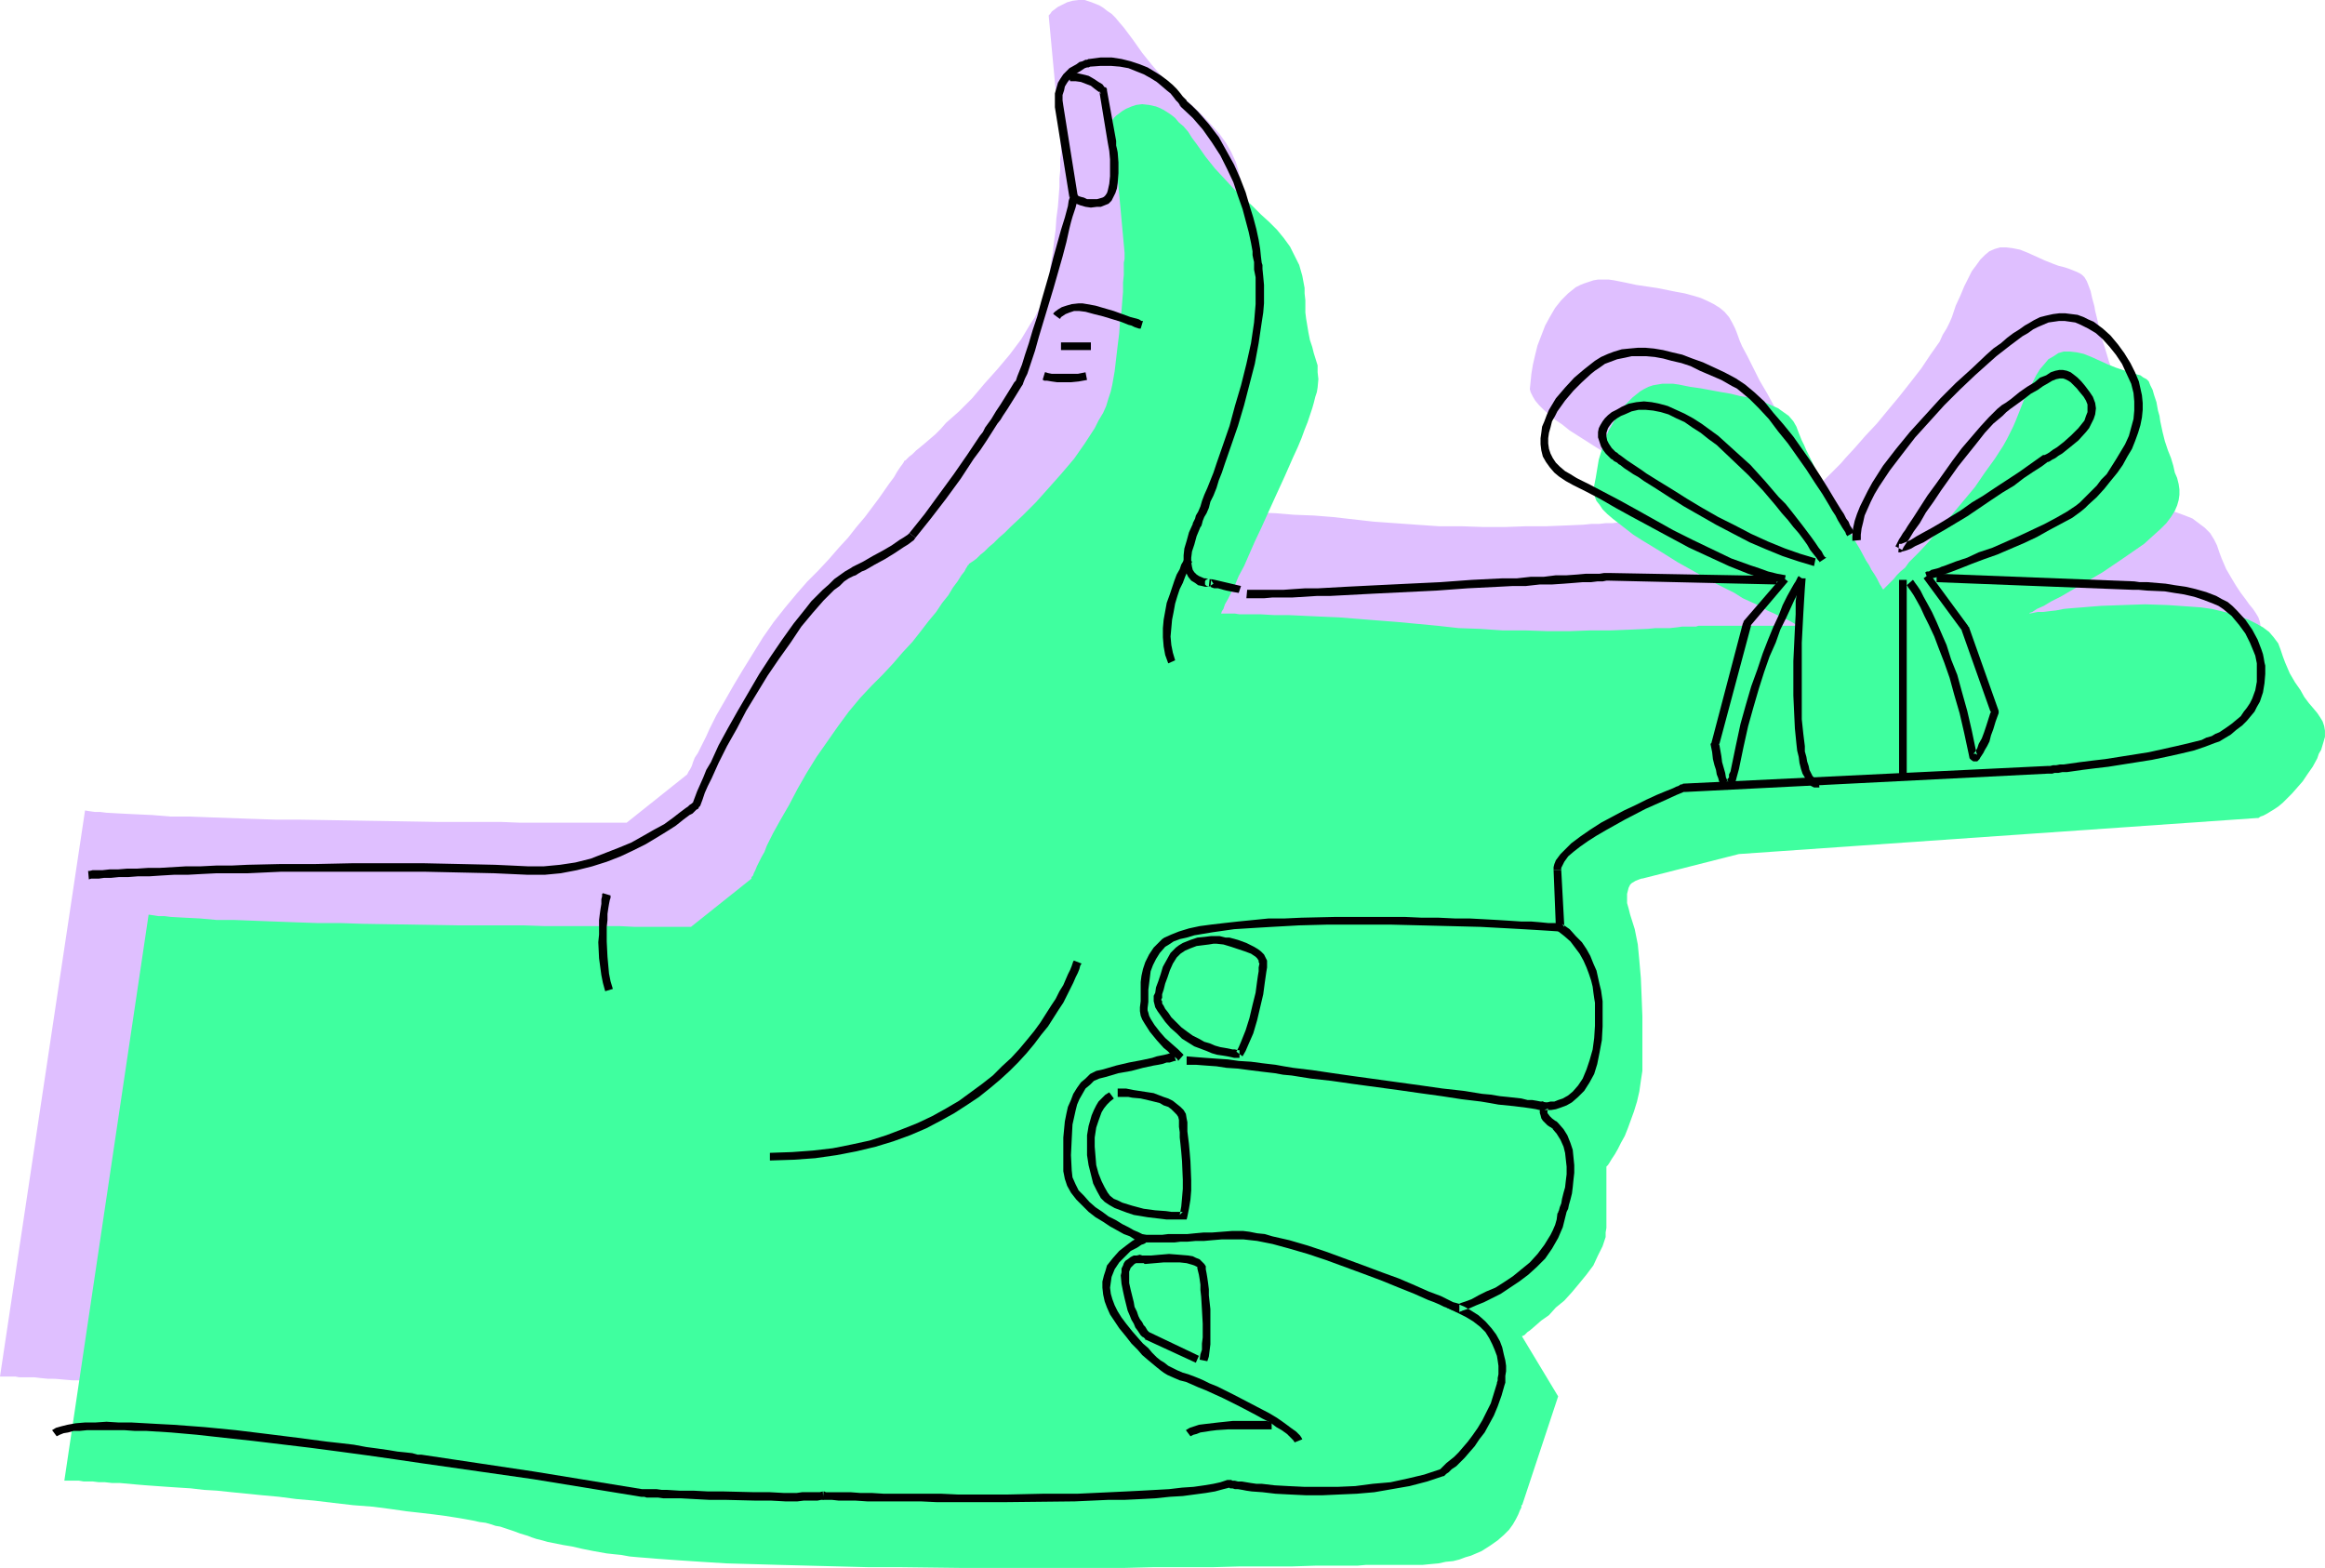 <?xml version="1.0" encoding="UTF-8" standalone="no"?>
<svg
   version="1.0"
   width="129.766mm"
   height="87.516mm"
   id="svg31"
   sodipodi:docname="Reminder 19.wmf"
   xmlns:inkscape="http://www.inkscape.org/namespaces/inkscape"
   xmlns:sodipodi="http://sodipodi.sourceforge.net/DTD/sodipodi-0.dtd"
   xmlns="http://www.w3.org/2000/svg"
   xmlns:svg="http://www.w3.org/2000/svg">
  <sodipodi:namedview
     id="namedview31"
     pagecolor="#ffffff"
     bordercolor="#000000"
     borderopacity="0.25"
     inkscape:showpageshadow="2"
     inkscape:pageopacity="0.0"
     inkscape:pagecheckerboard="0"
     inkscape:deskcolor="#d1d1d1"
     inkscape:document-units="mm" />
  <defs
     id="defs1">
    <pattern
       id="WMFhbasepattern"
       patternUnits="userSpaceOnUse"
       width="6"
       height="6"
       x="0"
       y="0" />
  </defs>
  <path
     style="fill:#dfbfff;fill-opacity:1;fill-rule:evenodd;stroke:none"
     d="m 17.938,170.959 0.97,0.162 1.131,0.162 h 1.131 l 1.293,0.162 2.909,0.162 3.232,0.162 3.555,0.162 3.878,0.323 h 4.04 l 4.202,0.162 4.525,0.162 4.525,0.162 4.848,0.162 h 4.848 l 19.715,0.323 9.534,0.162 h 4.686 4.525 4.202 l 4.04,0.162 h 7.434 3.394 11.635 l 12.766,-10.18 v 0 l 0.162,-0.323 0.162,-0.323 0.323,-0.485 0.323,-0.646 0.323,-0.97 0.323,-0.808 0.646,-0.97 1.131,-2.262 0.646,-1.293 0.646,-1.454 1.454,-2.909 1.778,-3.07 1.939,-3.393 1.939,-3.232 2.101,-3.393 2.101,-3.393 2.262,-3.232 2.424,-3.07 2.424,-2.909 2.262,-2.585 2.262,-2.262 2.262,-2.424 2.101,-2.424 1.939,-2.101 1.778,-2.262 1.778,-2.101 1.454,-1.939 1.454,-1.939 1.131,-1.616 1.131,-1.616 0.97,-1.293 0.646,-1.131 0.646,-0.97 0.485,-0.646 0.323,-0.485 v -0.162 0 l 0.323,-0.162 0.323,-0.323 0.485,-0.485 0.646,-0.485 0.808,-0.808 0.808,-0.646 0.97,-0.808 1.131,-0.97 1.131,-0.97 1.131,-1.131 1.131,-1.293 2.747,-2.424 2.747,-2.747 2.586,-3.07 2.747,-3.07 2.586,-3.07 2.424,-3.232 1.939,-3.232 0.97,-1.454 0.808,-1.616 0.646,-1.616 0.646,-1.454 0.485,-1.454 0.323,-1.616 0.323,-2.747 0.485,-2.747 0.323,-2.747 0.323,-2.424 0.162,-2.424 0.323,-2.424 0.162,-2.101 0.162,-2.101 v -1.777 l 0.162,-1.616 v -1.454 -1.131 l 0.162,-0.97 V 31.186 L 221.23,3.393 V 3.232 l 0.323,-0.323 0.323,-0.485 0.646,-0.485 0.646,-0.485 0.97,-0.485 0.97,-0.485 1.131,-0.323 L 227.533,0 h 1.293 l 1.454,0.485 0.808,0.323 0.808,0.323 0.808,0.485 0.808,0.646 0.97,0.646 0.808,0.808 0.808,0.97 0.97,1.131 0.97,1.293 0.97,1.293 1.939,2.747 1.939,2.424 1.939,2.262 1.939,1.939 1.939,1.939 1.939,1.777 1.939,1.777 1.616,1.616 1.616,1.777 1.454,1.616 1.293,1.777 1.131,1.939 0.97,2.101 0.646,2.101 0.485,2.424 v 1.454 1.293 1.454 l 0.162,1.293 0.162,1.131 v 1.131 l 0.323,1.777 0.485,1.616 0.323,1.454 0.485,1.293 0.646,2.585 0.162,1.293 v 1.616 l -0.162,1.777 -0.162,0.97 -0.323,0.97 -0.162,1.131 -0.485,1.293 -0.323,1.454 -0.646,1.454 -0.485,1.616 -0.808,1.777 -0.808,1.939 -0.808,2.101 -1.939,4.04 -1.778,3.878 -1.616,3.555 -1.454,3.232 -1.293,3.07 -1.293,2.747 -1.131,2.424 -0.97,2.101 -0.97,1.939 -0.808,1.454 -0.646,1.454 -0.485,1.131 -0.323,0.808 -0.323,0.646 -0.162,0.323 -0.162,0.162 h 3.07 0.97 2.101 l 2.424,0.162 h 2.747 l 3.07,0.162 3.394,0.162 3.394,0.162 3.878,0.162 3.878,0.323 4.202,0.162 4.04,0.323 8.565,0.97 4.525,0.323 4.525,0.323 4.686,0.323 h 4.686 l 4.686,0.162 h 4.686 l 4.525,-0.162 h 4.202 l 4.04,-0.162 3.717,-0.162 1.616,-0.162 h 1.616 l 1.454,-0.162 h 1.454 l 1.293,-0.162 h 0.97 l 0.97,-0.162 h 0.808 0.646 0.485 0.323 20.362 l -0.162,-0.162 -0.323,-0.162 -0.646,-0.323 -0.808,-0.323 -0.808,-0.485 -1.293,-0.485 -1.293,-0.646 -1.454,-0.808 -1.454,-0.808 -1.778,-0.808 -1.778,-0.97 -1.939,-0.97 -3.878,-1.939 -4.04,-2.262 -4.04,-2.262 -3.878,-2.424 -3.555,-2.262 -1.778,-1.131 -1.616,-1.293 -1.454,-0.97 -1.293,-1.131 -1.131,-0.97 -0.97,-0.97 -0.808,-0.97 -0.485,-0.808 -0.485,-0.97 -0.162,-0.646 0.162,-1.616 0.162,-1.616 0.323,-1.939 0.485,-2.101 0.485,-1.939 0.808,-2.101 0.808,-2.101 0.97,-1.777 1.131,-1.939 1.293,-1.616 1.454,-1.454 1.616,-1.293 0.97,-0.485 0.808,-0.323 0.97,-0.323 0.97,-0.323 0.97,-0.162 h 1.131 1.131 l 1.131,0.162 2.424,0.485 2.262,0.485 4.363,0.646 4.04,0.808 1.778,0.323 1.778,0.485 1.616,0.485 1.454,0.646 1.293,0.646 1.293,0.808 0.97,0.808 0.97,1.131 0.646,1.131 0.646,1.293 0.323,0.808 0.646,1.777 0.485,1.131 1.131,2.101 1.293,2.585 1.293,2.585 1.616,2.747 3.07,5.656 1.454,2.585 1.454,2.585 1.293,2.424 0.646,0.97 0.646,0.97 0.485,0.97 0.485,0.808 0.808,1.293 0.323,0.485 0.162,0.323 0.162,0.162 v 0.162 -0.162 l 0.323,-0.162 0.323,-0.323 0.323,-0.485 0.485,-0.485 0.646,-0.646 0.808,-0.808 0.808,-0.808 0.808,-0.808 0.97,-1.131 1.939,-2.101 2.262,-2.585 2.424,-2.585 2.262,-2.747 2.424,-2.909 2.424,-3.07 2.262,-2.909 1.939,-2.909 1.939,-2.747 0.646,-1.454 0.808,-1.293 0.646,-1.293 0.485,-1.131 0.808,-2.424 0.97,-2.101 0.808,-1.939 0.808,-1.616 0.808,-1.616 0.97,-1.293 0.808,-1.131 0.97,-0.97 0.97,-0.808 1.131,-0.485 1.131,-0.323 h 1.293 l 1.293,0.162 1.616,0.323 1.616,0.646 1.778,0.808 1.778,0.808 1.616,0.646 1.293,0.485 1.293,0.323 0.97,0.323 0.808,0.323 0.808,0.323 0.646,0.323 0.485,0.323 0.485,0.485 0.485,0.808 0.323,0.808 0.485,1.293 0.323,1.454 0.485,1.777 0.162,0.97 0.323,1.293 0.485,2.101 0.485,2.101 0.646,1.939 0.485,1.616 0.485,1.616 0.485,1.293 0.323,1.293 0.323,0.646 v 0.646 l 0.162,1.131 0.162,1.131 -0.162,1.131 -0.323,1.131 -0.485,1.131 -0.808,1.293 -0.97,1.131 -1.293,1.454 -1.616,1.454 -1.778,1.454 -2.101,1.454 -2.101,1.616 -4.686,3.07 -4.525,2.747 -2.262,1.293 -2.101,1.131 -1.939,0.97 -1.616,0.808 -1.293,0.808 -0.646,0.162 -0.485,0.323 -0.323,0.162 -0.323,0.162 -0.162,0.162 v 0 0 l 0.485,-0.162 h 0.646 l 0.97,-0.162 0.97,-0.162 1.293,-0.162 1.616,-0.162 1.616,-0.162 1.778,-0.162 1.939,-0.162 2.101,-0.162 2.101,-0.162 4.525,-0.162 4.686,-0.162 4.848,0.162 4.525,0.323 2.424,0.162 2.101,0.323 2.262,0.485 1.939,0.485 1.939,0.646 1.778,0.646 1.616,0.646 1.293,0.97 1.293,0.97 1.131,1.131 0.808,1.293 0.646,1.293 0.485,1.454 0.485,1.293 0.97,2.262 1.131,1.939 0.97,1.616 0.97,1.454 0.97,1.293 0.808,1.131 0.808,0.97 0.646,0.97 0.485,0.808 0.323,0.97 0.162,0.97 v 1.131 l -0.323,1.293 -0.485,1.454 -0.323,0.97 -0.485,0.97 -0.97,1.777 -0.97,1.616 -1.131,1.454 -1.131,1.293 -0.97,1.293 -1.131,0.97 -0.97,0.97 -0.97,0.646 -0.97,0.646 -0.808,0.646 -0.808,0.485 -0.646,0.323 -0.485,0.162 -0.485,0.162 -0.162,0.162 h -0.162 l -109.241,7.595 -20.362,5.171 h -0.162 l -0.485,0.162 -0.808,0.162 -0.646,0.646 -0.323,0.323 -0.323,0.646 -0.323,0.485 v 0.808 l -0.162,0.808 0.162,1.131 0.162,1.131 0.485,1.293 0.808,3.07 0.646,3.07 0.323,3.555 0.323,3.716 0.323,3.878 v 4.201 4.363 4.686 2.424 l -0.323,2.101 -0.323,2.262 -0.485,2.101 -0.646,2.101 -0.646,1.777 -0.646,1.777 -0.646,1.616 -0.808,1.454 -0.646,1.293 -0.646,1.131 -0.485,0.97 -0.485,0.808 -0.485,0.485 -0.162,0.323 -0.162,0.162 v 12.765 0.97 l -0.162,0.97 -0.485,1.939 -0.97,1.939 -1.131,2.101 -1.293,1.777 -1.616,1.939 -1.454,1.939 -1.778,1.616 -1.616,1.616 -1.616,1.454 -1.454,1.293 -1.454,1.131 -0.97,0.97 -0.646,0.323 -0.323,0.323 -0.323,0.323 -0.323,0.162 v 0 l -0.162,0.162 7.595,12.604 -7.595,22.945 v 0 0.485 l -0.323,0.646 -0.323,0.808 -0.485,0.97 -0.646,0.97 -0.97,1.293 -0.97,1.131 -1.293,1.131 -1.616,1.131 -1.939,1.131 -2.101,0.97 -1.293,0.323 -1.293,0.485 -1.293,0.323 -1.454,0.162 -1.616,0.323 -1.616,0.162 h -1.778 l -1.778,0.162 h -5.01 -1.454 -3.555 l -1.939,0.162 h -4.202 -2.262 -2.262 -5.01 l -5.171,0.162 h -5.656 l -5.818,0.162 h -6.141 -6.302 -6.464 l -6.626,0.162 h -27.149 l -13.413,-0.162 h -6.464 l -6.464,-0.162 -6.302,-0.162 -5.979,-0.162 -5.818,-0.162 -5.494,-0.162 -5.171,-0.323 -5.01,-0.323 -2.262,-0.162 -2.101,-0.162 -2.101,-0.162 -2.101,-0.162 -1.778,-0.323 -1.778,-0.162 -1.616,-0.162 -1.454,-0.323 -2.747,-0.323 -2.424,-0.485 -2.101,-0.485 -1.939,-0.323 -1.616,-0.323 -1.454,-0.485 -1.293,-0.323 -1.131,-0.162 -0.97,-0.323 -0.97,-0.323 -1.454,-0.485 -1.454,-0.485 -1.293,-0.485 -1.616,-0.485 -0.97,-0.323 -0.97,-0.162 -1.131,-0.323 -1.293,-0.162 -1.454,-0.323 -1.778,-0.323 -1.778,-0.323 -2.262,-0.323 -2.424,-0.323 -2.586,-0.323 -3.07,-0.485 -3.394,-0.323 -3.717,-0.485 -1.939,-0.162 -2.101,-0.162 -4.202,-0.485 -4.04,-0.485 -3.878,-0.323 -3.555,-0.485 -3.555,-0.323 -3.394,-0.323 -3.232,-0.323 -3.07,-0.323 -2.747,-0.162 -2.747,-0.323 -2.586,-0.162 -2.424,-0.162 -2.262,-0.162 -2.101,-0.323 h -1.939 l -1.939,-0.162 -1.778,-0.162 H 10.181 L 8.565,290.695 7.272,290.534 H 6.141 5.01 4.04 L 3.232,290.372 H 1.778 1.293 0 Z"
     id="path1" />
  <path
     style="fill:#3fff9f;fill-opacity:1;fill-rule:evenodd;stroke:none"
     d="m 31.35,192.935 1.131,0.162 0.97,0.162 h 1.293 l 1.293,0.162 2.909,0.162 3.232,0.162 3.555,0.323 h 3.717 l 4.202,0.162 4.202,0.162 4.363,0.162 4.686,0.162 h 4.848 l 4.686,0.162 19.715,0.323 h 9.534 4.686 l 4.525,0.162 h 4.363 4.04 7.434 l 3.232,0.162 h 11.797 l 12.766,-10.18 v 0 -0.323 l 0.323,-0.323 0.162,-0.485 0.323,-0.646 0.323,-0.808 0.485,-0.97 0.485,-0.97 0.646,-1.131 0.485,-1.293 0.646,-1.293 0.646,-1.293 1.616,-2.909 1.778,-3.07 1.778,-3.393 1.939,-3.393 2.101,-3.393 2.262,-3.232 2.262,-3.232 2.262,-3.07 2.424,-2.909 2.424,-2.585 2.262,-2.262 2.262,-2.424 1.939,-2.262 2.101,-2.262 1.778,-2.262 1.616,-2.101 1.616,-1.939 1.293,-1.939 1.293,-1.616 0.97,-1.616 0.97,-1.293 0.808,-1.293 0.646,-0.808 0.323,-0.646 0.323,-0.485 v -0.162 h 0.162 l 0.162,-0.323 0.485,-0.323 0.485,-0.323 0.646,-0.485 0.808,-0.808 0.808,-0.646 0.97,-0.97 0.97,-0.808 1.131,-1.131 1.131,-0.97 1.293,-1.293 2.586,-2.424 2.747,-2.747 2.747,-3.07 2.586,-2.909 2.747,-3.232 2.262,-3.232 2.101,-3.232 0.808,-1.616 0.97,-1.616 0.646,-1.454 0.485,-1.616 0.485,-1.454 0.323,-1.454 0.485,-2.747 0.323,-2.747 0.323,-2.747 0.323,-2.585 0.162,-2.424 0.323,-2.262 0.162,-2.101 0.162,-1.939 v -1.939 l 0.162,-1.616 v -1.293 -1.293 l 0.162,-0.808 v -1.293 l -2.586,-28.116 h 0.162 l 0.162,-0.323 0.485,-0.485 0.646,-0.485 0.646,-0.485 0.808,-0.485 1.131,-0.485 0.97,-0.323 1.293,-0.162 1.454,0.162 1.454,0.323 0.808,0.323 0.646,0.323 0.808,0.485 0.97,0.646 0.808,0.646 0.808,0.97 0.97,0.808 0.97,1.131 0.808,1.293 0.97,1.293 1.939,2.747 1.939,2.424 2.101,2.262 1.939,2.101 1.939,1.777 1.939,1.777 1.778,1.777 1.778,1.616 1.616,1.616 1.454,1.777 1.293,1.777 0.97,1.939 0.97,1.939 0.646,2.262 0.485,2.585 v 1.131 l 0.162,1.454 v 1.293 1.293 l 0.162,1.293 0.162,0.97 0.323,1.939 0.323,1.616 0.485,1.454 0.323,1.293 0.808,2.585 v 1.454 l 0.162,1.454 -0.162,1.777 -0.162,0.97 -0.323,0.97 -0.323,1.293 -0.323,1.131 -0.485,1.454 -0.485,1.454 -0.646,1.616 -0.646,1.777 -0.808,1.939 -0.97,2.101 -1.778,4.04 -1.778,3.878 -1.616,3.555 -1.454,3.232 -1.454,3.07 -1.131,2.585 -1.131,2.585 -1.131,2.101 -0.808,1.939 -0.808,1.616 -0.646,1.293 -0.646,1.131 -0.323,0.97 -0.323,0.485 -0.162,0.485 h -0.162 3.07 l 0.97,0.162 h 2.101 2.424 l 2.747,0.162 h 3.07 l 3.394,0.162 3.555,0.162 3.717,0.162 4.04,0.323 4.04,0.323 4.202,0.323 8.565,0.808 4.363,0.485 4.525,0.162 4.686,0.323 h 4.848 l 4.686,0.162 h 4.686 l 4.363,-0.162 h 4.363 l 4.04,-0.162 3.717,-0.162 1.616,-0.162 h 1.616 1.454 l 1.454,-0.162 1.131,-0.162 h 1.131 0.97 0.808 l 0.485,-0.162 h 0.485 0.485 20.2 v -0.162 l -0.485,-0.162 -0.485,-0.162 -0.808,-0.485 -0.97,-0.485 -1.131,-0.485 -1.293,-0.646 -1.454,-0.646 -1.616,-0.97 -1.778,-0.808 -1.778,-0.808 -1.778,-1.131 -3.878,-1.939 -4.04,-2.262 -4.04,-2.262 -3.878,-2.424 -3.717,-2.262 -1.778,-1.131 -1.454,-1.131 -1.454,-1.131 -1.454,-1.131 -1.131,-0.97 -0.97,-0.97 -0.646,-0.97 -0.646,-0.808 -0.323,-0.808 -0.162,-0.808 v -1.616 l 0.323,-1.616 0.323,-1.939 0.323,-1.939 0.646,-2.101 0.646,-2.101 0.808,-1.939 1.131,-1.939 1.131,-1.939 1.293,-1.616 1.454,-1.454 1.616,-1.293 0.808,-0.485 0.97,-0.485 0.97,-0.323 0.97,-0.162 0.97,-0.162 h 1.131 1.131 l 1.131,0.162 2.424,0.485 2.262,0.323 4.363,0.808 1.939,0.323 1.939,0.485 1.939,0.323 1.616,0.485 1.616,0.485 1.454,0.646 1.454,0.646 1.131,0.808 1.131,0.808 0.97,1.131 0.646,1.131 0.485,1.293 0.323,0.808 0.323,0.808 0.485,0.97 0.485,1.131 1.131,2.262 1.131,2.424 1.454,2.747 1.454,2.747 3.07,5.494 1.616,2.747 1.454,2.424 1.293,2.424 0.646,0.97 0.485,0.97 0.646,0.97 0.485,0.808 0.646,1.293 0.323,0.485 0.162,0.323 0.162,0.162 v 0.162 l 0.162,-0.162 0.162,-0.162 0.323,-0.323 0.485,-0.485 0.485,-0.485 0.646,-0.646 0.646,-0.808 0.808,-0.808 0.97,-0.808 0.808,-1.131 2.101,-2.101 2.262,-2.424 2.262,-2.747 2.424,-2.747 2.424,-2.909 2.424,-2.909 2.101,-3.07 2.101,-2.909 1.778,-2.747 0.808,-1.454 0.646,-1.293 0.646,-1.293 0.485,-1.131 0.97,-2.424 0.808,-2.101 0.97,-1.939 0.808,-1.616 0.808,-1.616 0.808,-1.293 0.97,-1.131 0.808,-0.97 1.131,-0.646 0.97,-0.646 1.131,-0.323 h 1.293 l 1.454,0.162 1.454,0.323 1.616,0.646 1.778,0.808 1.778,0.808 1.616,0.646 1.454,0.485 1.131,0.323 0.97,0.323 0.97,0.323 0.646,0.162 0.646,0.485 0.646,0.323 0.485,0.485 0.323,0.808 0.485,0.97 0.323,1.131 0.485,1.454 0.323,1.777 0.323,1.131 0.162,1.131 0.485,2.262 0.485,1.939 0.646,1.939 0.646,1.616 0.485,1.616 0.323,1.454 0.485,1.131 0.162,0.646 0.162,0.646 0.162,1.131 v 1.131 l -0.162,1.131 -0.323,1.131 -0.485,1.131 -0.808,1.293 -0.97,1.293 -1.293,1.293 -1.616,1.454 -1.778,1.616 -2.101,1.454 -2.101,1.454 -4.525,3.07 -4.686,2.747 -2.262,1.293 -1.939,1.131 -1.939,0.97 -1.616,0.97 -1.454,0.646 -0.485,0.323 -0.485,0.323 -0.485,0.162 -0.162,0.162 h -0.162 -0.162 0.162 0.323 l 0.808,-0.162 0.808,-0.162 h 1.131 l 1.293,-0.162 1.454,-0.162 1.616,-0.323 1.778,-0.162 2.101,-0.162 1.939,-0.162 2.101,-0.162 4.525,-0.162 4.686,-0.162 4.848,0.162 4.686,0.323 2.262,0.162 2.262,0.323 2.101,0.485 1.939,0.485 1.939,0.646 1.778,0.646 1.616,0.808 1.454,0.808 1.293,0.97 0.97,1.131 0.97,1.293 0.485,1.293 0.485,1.454 0.485,1.293 0.97,2.262 1.131,1.939 1.131,1.616 0.808,1.454 0.97,1.293 0.97,1.131 0.808,0.97 0.646,0.97 0.485,0.808 0.323,0.97 0.162,0.97 v 1.293 l -0.323,1.131 -0.485,1.616 -0.485,0.808 -0.323,0.97 -0.97,1.777 -1.131,1.616 -0.97,1.454 -1.131,1.293 -1.131,1.293 -0.97,0.97 -0.97,0.97 -0.97,0.808 -0.97,0.646 -0.808,0.485 -0.808,0.485 -0.646,0.323 -0.485,0.162 -0.485,0.323 h -0.323 v 0 l -109.241,7.595 -20.362,5.171 h -0.162 l -0.485,0.162 -0.808,0.323 -0.808,0.485 -0.323,0.323 -0.323,0.646 -0.162,0.646 -0.162,0.646 v 0.808 1.131 l 0.323,1.131 0.323,1.293 0.97,3.07 0.646,3.232 0.323,3.393 0.323,3.717 0.162,3.878 0.162,4.201 v 4.363 4.686 2.424 l -0.323,2.101 -0.323,2.262 -0.485,2.101 -0.646,2.101 -0.646,1.777 -0.646,1.777 -0.646,1.616 -0.808,1.454 -0.646,1.293 -0.646,1.131 -0.646,0.97 -0.485,0.808 -0.323,0.485 -0.323,0.323 v 0.162 12.765 l -0.162,0.97 v 0.97 l -0.646,1.939 -0.97,1.939 -0.97,2.101 -1.454,1.939 -1.454,1.777 -1.616,1.939 -1.616,1.777 -1.778,1.454 -1.454,1.616 -1.616,1.131 -1.293,1.131 -1.131,0.97 -0.485,0.323 -0.323,0.323 -0.323,0.323 -0.323,0.162 h -0.162 v 0.162 l 7.595,12.604 -7.595,22.945 h -0.162 v 0.485 l -0.323,0.646 -0.323,0.808 -0.485,0.97 -0.646,1.131 -0.808,1.131 -1.131,1.131 -1.293,1.131 -1.616,1.131 -1.778,1.131 -2.262,0.97 -1.131,0.323 -1.293,0.485 -1.293,0.323 -1.616,0.162 -1.454,0.323 -1.778,0.162 -1.616,0.162 h -1.939 -4.848 -1.616 -3.555 l -1.778,0.162 h -4.202 -2.262 -2.424 l -4.848,0.162 h -5.333 -5.656 l -5.818,0.162 h -6.141 -6.302 l -6.464,0.162 h -6.626 -26.987 l -13.413,-0.162 h -6.626 l -6.302,-0.162 -6.302,-0.162 -6.141,-0.162 -5.656,-0.162 -5.656,-0.162 -5.171,-0.323 -4.848,-0.323 -2.262,-0.162 -2.262,-0.162 -1.939,-0.162 -2.101,-0.162 -1.778,-0.162 -1.778,-0.323 -1.616,-0.162 -1.454,-0.162 -2.747,-0.485 -2.424,-0.485 -2.101,-0.485 -1.939,-0.323 -1.616,-0.323 -1.616,-0.323 -1.131,-0.323 -1.293,-0.323 -0.97,-0.323 -0.808,-0.323 -1.616,-0.485 -1.293,-0.485 -1.454,-0.485 -1.454,-0.485 -0.97,-0.162 -0.97,-0.323 -1.131,-0.323 -1.293,-0.162 -1.454,-0.323 -1.778,-0.323 -1.939,-0.323 -2.101,-0.323 -2.424,-0.323 -2.747,-0.323 -2.909,-0.323 -3.394,-0.485 -3.717,-0.485 -2.101,-0.162 -2.101,-0.162 -4.202,-0.485 -4.04,-0.485 -3.717,-0.323 -3.717,-0.485 -3.555,-0.323 -3.232,-0.323 -3.232,-0.323 -3.07,-0.323 -2.747,-0.162 -2.747,-0.323 -2.586,-0.162 -2.424,-0.162 -2.262,-0.162 -2.262,-0.162 -1.939,-0.162 -1.778,-0.162 -1.778,-0.162 h -1.616 l -1.454,-0.162 h -1.293 l -1.293,-0.162 H 18.584 17.614 l -0.97,-0.162 h -1.293 -0.646 -1.131 z"
     id="path2" />
  <path
     style="fill:#000000;fill-opacity:1;fill-rule:evenodd;stroke:none"
     d="m 262.923,126.2 h 3.717 l 1.778,-0.162 h 1.939 2.262 l 2.586,-0.162 2.586,-0.162 h 2.747 l 3.07,-0.162 3.07,-0.162 3.07,-0.162 6.626,-0.323 6.626,-0.323 6.626,-0.485 6.464,-0.323 3.07,-0.162 h 2.747 l 2.909,-0.323 h 2.586 l 2.424,-0.162 2.101,-0.162 1.939,-0.162 h 1.778 l 1.293,-0.162 h 1.131 l 0.808,-0.162 h 0.485 l 35.39,0.808 0.162,-1.777 -35.552,-0.646 h -0.323 -0.646 l -0.97,0.162 h -1.293 -1.616 l -1.778,0.162 -2.262,0.162 h -2.262 l -2.586,0.323 h -2.747 l -2.909,0.323 h -3.07 l -6.464,0.323 -6.626,0.485 -6.787,0.323 -6.626,0.323 -3.232,0.162 -3.232,0.162 -2.909,0.162 -2.909,0.162 h -2.747 l -2.424,0.162 -2.262,0.162 h -2.101 -1.939 -3.555 z"
     id="path3" />
  <path
     style="fill:#000000;fill-opacity:1;fill-rule:evenodd;stroke:none"
     d="m 408.524,122.806 41.531,1.616 h 1.131 l 1.778,0.162 3.717,0.162 1.939,0.323 2.101,0.323 2.101,0.485 1.939,0.646 2.101,0.808 1.131,0.485 0.97,0.646 0.97,0.808 0.808,0.646 1.616,1.939 1.293,1.777 0.97,1.939 0.808,1.939 0.323,0.808 0.162,0.808 0.162,0.808 v 0.646 1.454 1.777 l -0.323,1.777 -0.646,1.777 -0.485,0.97 -0.646,0.97 -0.646,0.808 -0.646,0.97 -0.97,0.808 -0.97,0.808 -1.131,0.808 -1.454,0.97 -0.808,0.323 -0.808,0.485 -1.131,0.323 -0.97,0.485 -2.586,0.646 -2.747,0.646 -2.909,0.646 -2.909,0.646 -6.141,0.97 -3.07,0.485 -2.747,0.323 -2.586,0.323 -2.262,0.323 -1.131,0.162 h -0.808 l -0.808,0.162 h -0.646 l -0.646,0.162 h -0.323 -0.323 l -76.598,3.717 h -0.162 l -0.162,0.162 H 354.55 l -0.485,0.323 -0.485,0.162 -0.646,0.323 -0.808,0.323 -0.808,0.323 -1.939,0.808 -2.101,0.97 -2.262,1.131 -2.424,1.131 -2.424,1.293 -2.424,1.293 -2.262,1.454 -2.101,1.454 -1.939,1.454 -1.454,1.454 -0.808,0.808 -0.97,1.293 -0.323,0.808 -0.162,0.646 v 0.646 h 1.616 v -0.485 l 0.162,-0.323 0.485,-0.97 0.808,-1.131 1.131,-0.97 1.454,-1.131 1.616,-1.131 1.778,-1.131 1.939,-1.131 4.04,-2.262 4.363,-2.262 4.363,-1.939 2.101,-0.97 1.939,-0.808 -0.323,0.162 76.76,-3.878 h 0.162 0.323 0.485 l 0.485,-0.162 h 0.808 l 0.808,-0.162 h 0.97 l 1.131,-0.162 2.262,-0.323 2.586,-0.323 2.747,-0.323 3.07,-0.485 6.141,-0.97 3.07,-0.646 2.909,-0.646 2.747,-0.646 2.424,-0.808 2.101,-0.808 0.97,-0.323 0.808,-0.485 1.616,-0.97 1.131,-0.97 1.293,-0.97 0.97,-0.97 0.808,-0.97 0.808,-0.97 0.485,-0.97 0.646,-1.131 0.646,-1.939 0.323,-1.939 0.162,-1.939 v -1.777 l -0.162,-0.646 -0.162,-0.97 -0.162,-0.808 -0.323,-0.97 -0.808,-2.101 -1.131,-2.101 -1.454,-2.101 -1.778,-1.939 -0.97,-0.97 -0.97,-0.808 -1.293,-0.646 -1.131,-0.646 -2.101,-0.808 -2.262,-0.646 -2.101,-0.485 -2.262,-0.323 -1.939,-0.323 -1.939,-0.162 -1.939,-0.162 h -1.616 l -1.131,-0.162 -41.693,-1.616 z"
     id="path4" />
  <path
     style="fill:#000000;fill-opacity:1;fill-rule:evenodd;stroke:none"
     d="m 11.958,302.976 0.646,-0.323 0.808,-0.323 0.97,-0.162 1.131,-0.323 h 1.293 l 1.616,-0.162 h 1.778 1.778 2.101 2.101 l 2.262,0.162 h 2.424 l 2.586,0.162 2.586,0.162 5.494,0.485 5.818,0.646 5.979,0.646 12.12,1.454 6.141,0.808 5.979,0.808 5.656,0.808 5.494,0.808 23.755,3.393 22.786,3.717 v 0 h 0.646 l 0.485,0.162 h 0.646 0.97 0.808 l 1.131,0.162 h 1.131 2.586 l 2.909,0.162 3.07,0.162 h 3.394 l 6.464,0.162 h 3.232 l 2.909,0.162 h 2.586 l 1.293,-0.162 h 2.101 0.808 l 0.808,-0.162 h 0.485 l -0.162,-1.777 -0.646,0.162 h -0.646 -0.97 -2.101 l -1.131,0.162 h -2.747 l -2.909,-0.162 h -3.232 l -6.626,-0.162 h -3.232 l -3.07,-0.162 h -2.909 l -2.586,-0.162 h -1.131 l -1.131,-0.162 h -0.808 -0.808 -0.646 -0.485 -0.323 v 0 l -22.786,-3.717 -23.755,-3.555 h -0.808 l -1.131,-0.323 -1.454,-0.162 -1.616,-0.162 -1.939,-0.323 -2.262,-0.323 -2.424,-0.323 -2.586,-0.485 -2.747,-0.323 -2.909,-0.323 -6.141,-0.808 -6.464,-0.808 -6.626,-0.808 -6.626,-0.646 -6.464,-0.485 -3.07,-0.162 -2.909,-0.162 -2.909,-0.162 h -2.747 l -2.586,-0.162 -2.424,0.162 H 17.938 l -1.939,0.162 -1.778,0.323 -1.293,0.323 -1.131,0.323 -0.808,0.485 z"
     id="path5" />
  <path
     style="fill:#000000;fill-opacity:1;fill-rule:evenodd;stroke:none"
     d="m 261.792,123.614 -5.494,-1.293 -0.808,-0.162 h -0.646 l -0.485,0.162 -0.162,0.323 v 0.323 0.323 l 0.323,0.323 0.485,0.162 0.162,-1.616 h -0.323 l -0.485,-0.162 h -0.323 l -1.131,-0.485 -0.485,-0.323 -0.485,-0.485 -0.323,-0.485 -0.162,-0.646 -0.162,-0.97 v -0.97 l 0.162,-1.293 0.485,-1.454 0.485,-1.777 0.808,-1.939 0.162,-0.162 0.162,-0.485 0.162,-0.646 0.323,-0.808 0.485,-0.808 0.485,-1.131 0.323,-1.293 0.646,-1.293 0.646,-1.616 0.485,-1.616 0.646,-1.616 0.646,-1.939 1.293,-3.717 1.454,-4.201 1.293,-4.363 1.131,-4.363 1.131,-4.363 0.808,-4.363 0.646,-4.363 0.323,-2.101 0.162,-1.939 v -2.101 -1.777 l -0.162,-1.777 -0.162,-1.616 v 0 -0.162 -0.323 -0.323 l -0.162,-0.485 -0.162,-1.293 -0.162,-1.616 -0.323,-1.939 -0.485,-2.262 -0.646,-2.424 -0.808,-2.585 -0.808,-2.747 -1.131,-2.909 -1.293,-2.909 -1.616,-2.909 -1.616,-2.909 -2.101,-2.747 -2.262,-2.585 -1.293,-1.293 -1.293,-1.131 0.162,0.162 V 21.168 l -0.323,-0.323 -0.485,-0.485 -0.485,-0.646 -0.808,-0.97 -0.808,-0.808 -1.131,-0.97 -1.293,-0.97 -1.293,-0.808 -1.616,-0.97 -1.616,-0.646 -1.939,-0.646 -1.939,-0.485 -2.101,-0.323 h -2.262 l -2.424,0.323 h -0.162 l -0.323,0.162 h -0.323 l -0.646,0.323 -0.646,0.162 -0.646,0.485 -1.454,0.808 -0.646,0.646 -0.646,0.646 -0.646,0.97 -0.485,0.808 -0.323,1.131 -0.323,1.131 v 1.454 1.454 l 3.07,19.067 0.162,-0.323 -0.323,0.97 -0.162,1.131 -0.646,2.424 -0.808,2.585 -0.808,2.909 -0.808,2.909 -0.808,3.232 -1.778,6.14 -0.808,3.07 -0.97,2.909 -0.808,2.747 -0.808,2.424 -0.646,2.101 -0.323,0.808 -0.323,0.808 -0.323,0.808 -0.162,0.485 -0.162,0.485 -0.323,0.323 -1.293,2.101 -0.808,1.293 -0.808,1.293 -0.97,1.454 -0.97,1.616 -1.293,1.777 -0.485,0.97 -0.646,0.808 -1.293,1.939 -1.293,1.939 -2.909,4.201 -3.07,4.201 -3.07,4.201 -3.232,4.04 1.293,0.97 3.232,-4.04 3.232,-4.201 3.07,-4.201 2.747,-4.201 1.454,-1.939 1.293,-1.939 1.131,-1.777 1.131,-1.777 0.646,-0.808 0.485,-0.808 0.97,-1.454 0.808,-1.293 0.808,-1.293 1.293,-2.101 0.323,-0.485 0.162,-0.485 0.323,-0.808 0.485,-0.97 0.323,-0.97 0.808,-2.424 0.485,-1.454 0.808,-2.909 0.97,-3.232 2.101,-6.948 0.97,-3.393 0.97,-3.393 0.808,-3.07 0.323,-1.454 0.323,-1.454 0.323,-1.293 0.323,-1.131 0.323,-0.97 0.323,-0.97 0.162,-0.646 0.162,-0.646 v -0.323 l 0.162,-0.323 v -0.162 -0.162 l -3.07,-19.229 -0.162,-1.131 v -1.131 l 0.323,-0.97 0.162,-0.808 0.485,-0.808 0.97,-1.293 0.646,-0.485 1.131,-0.646 0.97,-0.646 0.485,-0.162 h 0.323 l 0.323,-0.162 v 0 l 2.262,-0.162 h 2.101 l 1.939,0.162 1.778,0.323 1.616,0.646 1.616,0.646 1.454,0.808 1.293,0.808 0.97,0.808 1.131,0.97 0.808,0.646 0.646,0.808 0.485,0.646 0.485,0.485 0.323,0.485 v 0.162 h 0.162 v 0.162 l 2.586,2.424 2.101,2.424 1.939,2.747 1.778,2.747 1.454,2.909 1.293,2.747 0.97,2.909 0.97,2.747 0.646,2.424 0.646,2.424 0.485,2.262 0.323,1.777 v 0.808 l 0.162,0.808 0.162,0.646 v 0.485 0.485 0.323 0.162 0.162 0 l 0.323,1.616 v 1.777 1.939 1.939 l -0.162,1.939 -0.162,1.939 -0.646,4.363 -0.97,4.363 -1.131,4.524 -1.293,4.363 -1.131,4.201 -1.454,4.201 -1.293,3.717 -0.646,1.939 -0.646,1.616 -0.646,1.616 -0.646,1.454 -0.485,1.293 -0.323,1.131 -0.485,1.131 -0.485,0.808 -0.162,0.646 -0.323,0.646 -0.162,0.323 v 0.162 l -0.808,1.777 -0.485,1.777 -0.485,1.616 -0.162,1.454 v 1.293 l 0.162,1.293 0.323,0.97 0.485,0.97 0.646,0.808 0.808,0.485 0.646,0.485 0.808,0.162 0.646,0.162 h 0.485 0.646 l 0.162,-1.616 h -0.162 l 0.646,0.97 -0.97,0.646 v 0 h 0.323 l 0.323,0.162 0.485,0.162 h 0.808 l 1.131,0.323 0.646,0.162 0.808,0.162 0.808,0.162 0.97,0.162 z"
     id="path6" />
  <path
     style="fill:#000000;fill-opacity:1;fill-rule:evenodd;stroke:none"
     d="m 173.558,316.388 h 0.485 0.323 1.131 l 1.454,0.162 h 1.616 1.939 l 2.424,0.162 h 2.424 2.909 2.909 3.07 l 3.394,0.162 h 14.221 l 14.867,-0.162 7.11,-0.323 h 3.394 l 3.394,-0.162 3.07,-0.162 3.07,-0.323 2.747,-0.162 2.424,-0.323 2.424,-0.323 1.939,-0.323 1.778,-0.485 1.293,-0.323 h -0.323 0.162 l 0.323,0.162 h 0.485 l 0.485,0.162 h 0.646 l 0.97,0.162 0.808,0.162 1.131,0.162 2.262,0.162 2.747,0.323 3.07,0.162 3.394,0.162 h 3.394 l 3.555,-0.162 3.717,-0.162 3.717,-0.323 3.717,-0.646 3.717,-0.646 3.717,-0.97 3.394,-1.131 v 0 h 0.162 l 0.162,-0.162 0.323,-0.323 0.485,-0.323 0.646,-0.646 0.97,-0.646 0.808,-0.808 0.97,-0.97 0.97,-1.131 1.131,-1.293 0.97,-1.454 1.131,-1.454 0.97,-1.777 0.97,-1.777 0.808,-1.939 0.808,-2.262 0.646,-2.262 v 0 l 0.162,-0.485 v -0.646 -0.808 l 0.162,-0.97 v -1.131 l -0.162,-1.131 -0.323,-1.293 -0.323,-1.454 -0.485,-1.293 -0.808,-1.454 -0.97,-1.293 -1.293,-1.454 -1.454,-1.293 -1.778,-1.131 -1.131,-0.646 -1.131,-0.485 v 1.616 l 0.162,-0.162 h 0.162 l 0.323,-0.162 0.485,-0.162 0.97,-0.323 1.454,-0.646 1.616,-0.646 1.616,-0.808 1.939,-0.97 1.939,-1.293 1.939,-1.293 1.939,-1.454 1.778,-1.616 1.778,-1.777 1.454,-2.101 1.293,-2.262 0.485,-1.131 0.485,-1.131 0.323,-1.293 0.323,-1.293 -0.162,0.162 0.162,-0.162 0.162,-0.646 0.323,-0.646 0.162,-0.808 0.323,-1.131 0.323,-1.293 0.162,-1.293 0.162,-1.616 0.162,-1.454 v -1.616 l -0.162,-1.616 -0.162,-1.616 -0.485,-1.454 -0.646,-1.616 -0.808,-1.293 -1.131,-1.293 -0.162,-0.162 -0.162,-0.162 -0.323,-0.162 -0.646,-0.485 -0.485,-0.485 -0.485,-0.646 v -0.485 l 0.162,-0.485 -0.808,0.323 h 0.646 0.808 l 0.97,-0.162 0.97,-0.323 1.293,-0.485 1.131,-0.646 1.293,-1.131 1.293,-1.293 1.131,-1.777 0.97,-1.777 0.646,-2.101 0.485,-2.424 0.485,-2.585 0.162,-2.909 v -3.07 -0.646 -0.646 -0.97 l -0.162,-1.131 -0.162,-1.131 -0.323,-1.293 -0.323,-1.454 -0.323,-1.454 -0.646,-1.454 -0.646,-1.616 -0.808,-1.454 -0.97,-1.454 -1.293,-1.293 -1.293,-1.454 -1.616,-1.131 0.485,0.646 -0.646,-11.957 h -1.616 l 0.485,12.119 v 0.323 l 0.323,0.323 1.454,1.131 1.293,1.131 0.97,1.293 0.97,1.293 0.808,1.454 0.646,1.454 0.485,1.293 0.485,1.454 0.323,1.293 0.162,1.293 0.162,1.131 0.162,0.97 v 0.808 0.485 0.646 2.909 l -0.162,2.585 -0.323,2.424 -0.646,2.262 -0.646,1.939 -0.808,1.939 -0.97,1.454 -1.131,1.293 -0.97,0.808 -1.131,0.646 -0.97,0.323 -0.808,0.323 h -0.808 l -0.646,0.162 h -0.485 l -0.646,-0.162 -0.162,0.646 -0.323,0.485 v 0.646 0.646 l 0.162,0.485 0.162,0.646 0.323,0.485 0.97,0.97 0.485,0.323 0.323,0.162 0.323,0.323 h 0.162 l -0.323,-0.162 0.97,1.131 0.808,1.293 0.646,1.454 0.323,1.293 0.162,1.454 0.162,1.454 v 1.616 l -0.162,1.293 -0.162,1.454 -0.323,1.131 -0.323,1.293 -0.162,0.97 -0.323,0.808 -0.162,0.646 -0.162,0.323 v 0.162 l -0.162,0.162 v 0 l -0.162,1.293 -0.323,1.131 -0.485,1.131 -0.485,0.97 -1.293,2.101 -1.454,1.939 -1.616,1.777 -1.778,1.454 -1.778,1.454 -1.939,1.293 -1.778,1.131 -1.939,0.808 -1.616,0.808 -1.454,0.808 -1.293,0.485 -0.97,0.323 -0.323,0.162 h -0.323 l -0.162,0.162 v 0 l -2.262,0.646 2.101,0.97 1.939,0.97 1.616,0.97 1.454,1.131 1.131,1.131 0.808,1.293 0.646,1.293 0.485,1.131 0.485,1.293 0.162,0.97 0.162,1.131 v 1.777 l -0.162,0.808 v 0.485 l -0.162,0.485 v 0.162 l -0.646,2.101 -0.646,2.101 -0.97,1.939 -0.808,1.616 -0.97,1.616 -1.131,1.616 -0.97,1.293 -0.97,1.131 -0.97,1.131 -0.97,0.97 -0.808,0.646 -0.808,0.646 -0.646,0.646 -0.323,0.323 -0.323,0.323 h -0.162 0.162 l -3.394,1.131 -3.394,0.808 -3.717,0.808 -3.717,0.323 -3.717,0.485 -3.717,0.162 h -3.555 -3.394 l -3.394,-0.162 -2.909,-0.162 -2.747,-0.323 h -1.131 l -1.131,-0.162 -0.97,-0.162 -0.97,-0.162 h -0.808 l -0.646,-0.162 h -0.485 l -0.323,-0.162 h -0.323 -0.162 -0.162 -0.162 l -1.454,0.485 -1.454,0.323 -1.939,0.323 -2.262,0.323 -2.424,0.162 -2.747,0.323 -2.909,0.162 -2.909,0.162 -3.232,0.162 -3.394,0.162 -6.949,0.323 h -7.272 l -7.272,0.162 h -10.666 l -3.394,-0.162 h -3.394 -3.07 -2.909 -2.747 l -2.586,-0.162 h -2.424 l -2.101,-0.162 h -1.778 -1.454 -1.131 -0.808 l -0.323,-0.162 h -0.162 z"
     id="path7" />
  <path
     style="fill:#000000;fill-opacity:1;fill-rule:evenodd;stroke:none"
     d="m 18.746,185.502 0.485,-0.162 h 0.646 0.97 l 1.131,-0.162 h 1.454 l 1.616,-0.162 h 1.939 l 2.101,-0.162 h 2.424 l 2.424,-0.162 2.747,-0.162 h 2.909 l 2.909,-0.162 3.232,-0.162 h 3.232 3.394 l 6.949,-0.323 h 7.434 7.434 7.757 7.595 l 7.434,0.162 7.272,0.162 3.555,0.162 3.555,0.162 h 3.555 l 3.394,-0.323 3.394,-0.646 3.232,-0.808 3.07,-0.97 2.909,-1.131 2.747,-1.293 2.586,-1.293 2.424,-1.454 2.101,-1.293 1.778,-1.131 1.616,-1.293 1.293,-0.97 0.646,-0.323 0.485,-0.485 0.323,-0.323 0.323,-0.162 0.162,-0.162 v -0.162 l 0.162,-0.162 0.162,-0.162 0.485,-1.293 0.485,-1.454 0.646,-1.454 0.808,-1.616 1.454,-3.232 1.778,-3.555 2.101,-3.717 1.939,-3.716 2.262,-3.717 2.262,-3.717 2.424,-3.555 2.424,-3.393 2.262,-3.393 2.424,-2.909 1.131,-1.293 1.131,-1.293 1.131,-1.131 1.131,-1.131 1.131,-0.808 0.97,-0.97 0.97,-0.646 0.97,-0.485 0.485,-0.162 0.485,-0.323 0.808,-0.485 0.808,-0.323 1.939,-1.131 2.101,-1.131 2.101,-1.293 1.939,-1.293 0.808,-0.485 0.646,-0.485 0.646,-0.485 0.323,-0.485 -1.293,-0.97 -0.323,0.323 -0.485,0.323 -0.485,0.323 -0.808,0.485 -1.616,1.131 -1.939,1.131 -2.101,1.131 -1.939,1.131 -1.616,0.808 -0.646,0.323 -0.485,0.323 -1.131,0.646 -1.131,0.808 -1.131,0.808 -1.131,1.131 -1.293,1.131 -1.131,1.131 -1.293,1.293 -1.131,1.454 -2.586,3.232 -2.424,3.393 -2.424,3.555 -2.424,3.717 -2.262,3.878 -2.262,3.878 -2.101,3.716 -1.939,3.555 -1.616,3.555 -0.97,1.616 -0.646,1.616 -0.646,1.454 -0.646,1.454 -0.485,1.293 -0.485,1.293 0.162,-0.323 v 0 l -0.162,0.162 -0.162,0.162 -0.485,0.323 -0.323,0.323 -0.485,0.323 -0.646,0.485 -0.646,0.485 -1.454,1.131 -1.778,1.293 -2.101,1.131 -2.262,1.293 -2.586,1.454 -2.747,1.131 -2.909,1.131 -2.909,1.131 -3.232,0.808 -3.232,0.485 -3.394,0.323 h -3.394 l -3.394,-0.162 -3.555,-0.162 -7.272,-0.162 -7.595,-0.162 h -7.595 -7.757 l -7.595,0.162 h -7.272 l -7.11,0.162 -3.394,0.162 h -3.232 l -3.232,0.162 h -3.07 l -2.747,0.162 -2.747,0.162 h -2.424 l -2.424,0.162 H 26.826 l -1.939,0.162 h -1.778 l -1.454,0.162 h -1.131 -0.97 l -0.646,0.162 h -0.323 z"
     id="path8" />
  <path
     style="fill:#000000;fill-opacity:1;fill-rule:evenodd;stroke:none"
     d="m 225.917,42.336 h 0.162 l 0.485,0.323 0.485,0.323 0.808,0.323 1.131,0.323 1.131,0.162 1.293,-0.162 h 0.808 l 0.808,-0.323 0.808,-0.323 0.646,-0.646 0.323,-0.646 0.485,-0.97 0.323,-0.97 0.162,-1.131 0.162,-2.101 v -2.262 l -0.162,-2.101 -0.162,-0.808 -0.162,-0.646 v -0.646 -0.323 l -1.939,-10.665 v -0.323 l -0.162,-0.162 v -0.162 h -0.323 l -0.485,-0.646 -0.808,-0.485 -0.97,-0.646 -1.131,-0.646 -1.293,-0.323 -1.454,-0.323 -0.808,0.162 -0.808,0.162 0.485,1.454 h 1.131 l 1.131,0.162 2.101,0.808 0.808,0.646 0.646,0.485 0.485,0.323 v 0.162 h 0.162 l -0.323,-0.485 1.778,10.826 0.323,1.777 0.162,1.777 v 1.939 1.616 l -0.162,1.616 -0.323,1.454 -0.162,0.485 -0.323,0.485 -0.323,0.323 -0.323,0.162 -1.131,0.323 h -1.131 -0.97 l -0.646,-0.323 -0.646,-0.162 -0.485,-0.162 -0.323,-0.323 h -0.162 z"
     id="path9" />
  <path
     style="fill:#000000;fill-opacity:1;fill-rule:evenodd;stroke:none"
     d="m 325.947,232.524 h -0.162 l -0.323,-0.162 h -0.485 l -0.808,-0.162 -0.97,-0.162 h -0.97 l -1.293,-0.323 -1.454,-0.162 -1.454,-0.162 -1.616,-0.162 -1.939,-0.323 -1.778,-0.162 -4.04,-0.646 -4.363,-0.485 -4.525,-0.646 -4.686,-0.646 -9.373,-1.293 -4.525,-0.646 -4.363,-0.646 -4.04,-0.485 -1.939,-0.323 -1.778,-0.323 -2.747,-0.323 -2.424,-0.323 -2.586,-0.162 -2.262,-0.323 -2.424,-0.162 -2.262,-0.162 -2.101,-0.162 -1.939,-0.162 v 1.777 h 1.939 l 2.101,0.162 2.262,0.162 2.101,0.323 2.424,0.162 2.424,0.323 2.586,0.323 2.747,0.323 1.778,0.323 1.778,0.162 4.04,0.646 4.363,0.485 4.525,0.646 9.534,1.293 4.525,0.646 4.686,0.646 4.202,0.646 4.04,0.485 1.939,0.323 1.778,0.323 1.616,0.162 1.616,0.162 1.293,0.162 1.293,0.162 1.131,0.162 0.97,0.162 0.646,0.162 h 0.646 0.323 0.162 z"
     id="path10" />
  <path
     style="fill:#000000;fill-opacity:1;fill-rule:evenodd;stroke:none"
     d="m 249.672,222.506 -1.131,-1.131 -1.293,-1.131 -1.454,-1.293 -1.131,-1.293 -1.131,-1.454 -0.808,-1.293 -0.323,-0.646 -0.162,-0.646 -0.162,-0.485 v -0.485 l 0.162,-1.293 v -1.454 -1.131 l 0.162,-1.293 0.162,-1.293 0.162,-1.293 0.485,-1.293 0.646,-1.293 0.808,-1.293 1.131,-1.293 0.808,-0.485 0.97,-0.646 1.293,-0.485 1.454,-0.323 1.616,-0.485 1.939,-0.323 1.939,-0.323 2.262,-0.323 2.262,-0.323 2.586,-0.162 2.586,-0.162 2.747,-0.162 2.909,-0.162 2.909,-0.162 6.141,-0.162 h 6.464 6.464 l 6.464,0.162 6.464,0.162 6.302,0.162 5.979,0.323 2.909,0.162 2.747,0.162 2.586,0.162 2.424,0.162 0.162,-1.777 h -0.646 -0.808 -1.131 l -1.616,-0.162 -1.939,-0.162 h -2.101 l -2.424,-0.162 -2.586,-0.162 -2.909,-0.162 -3.07,-0.162 h -3.07 l -3.394,-0.162 h -3.555 l -3.555,-0.162 h -7.272 -7.434 l -7.11,0.162 -3.555,0.162 h -3.394 l -3.232,0.323 -3.232,0.323 -2.909,0.323 -2.747,0.323 -2.424,0.323 -2.262,0.485 -2.101,0.646 -1.616,0.646 -1.454,0.646 -0.485,0.323 -0.485,0.485 -1.293,1.293 -0.97,1.454 -0.808,1.616 -0.485,1.454 -0.323,1.454 -0.162,1.293 v 2.747 1.293 l -0.162,1.293 v 0.808 l 0.162,0.97 0.323,0.808 0.485,0.808 1.131,1.777 1.454,1.777 1.454,1.616 0.808,0.646 0.646,0.646 0.646,0.485 0.485,0.323 0.323,0.323 0.162,0.323 z"
     id="path11" />
  <path
     style="fill:#000000;fill-opacity:1;fill-rule:evenodd;stroke:none"
     d="m 307.848,275.183 -0.162,-0.162 -0.485,-0.162 -0.646,-0.162 -0.646,-0.323 -0.97,-0.485 -0.97,-0.485 -1.293,-0.485 -1.293,-0.485 -1.454,-0.646 -1.454,-0.646 -3.394,-1.454 -3.555,-1.293 -3.878,-1.454 -7.918,-2.909 -3.878,-1.293 -3.878,-1.131 -3.555,-0.808 -1.616,-0.485 -1.616,-0.162 -1.616,-0.323 -1.293,-0.162 h -1.293 -1.131 l -2.101,0.162 -2.101,0.162 h -1.778 l -1.778,0.162 -1.616,0.162 h -1.454 -1.454 -1.131 l -1.293,0.162 h -0.808 -0.97 -1.939 -0.162 -0.162 l -0.162,0.162 h -0.162 l -0.323,0.162 -0.485,0.323 -1.131,0.646 -1.293,0.97 -1.454,1.131 -1.293,1.454 -0.646,0.808 -0.646,0.808 -0.323,1.131 -0.323,0.97 -0.323,1.293 v 1.293 l 0.162,1.454 0.323,1.454 0.485,1.293 0.646,1.454 0.97,1.454 0.97,1.454 1.454,1.777 1.131,1.454 1.293,1.293 0.97,1.131 1.131,0.97 0.97,0.808 0.97,0.808 0.808,0.646 0.646,0.485 0.808,0.485 1.454,0.646 1.131,0.485 1.293,0.323 1.131,0.485 1.454,0.646 1.616,0.646 3.555,1.616 3.555,1.777 3.394,1.777 1.454,0.808 1.616,0.808 1.293,0.97 1.131,0.646 1.131,0.808 0.646,0.646 0.646,0.646 0.323,0.485 1.616,-0.646 -0.162,-0.323 -0.323,-0.485 -0.808,-0.808 -1.131,-0.808 -1.293,-0.97 -1.616,-1.131 -1.616,-0.97 -3.717,-1.939 -3.717,-1.939 -1.939,-0.97 -1.616,-0.808 -1.616,-0.646 -1.293,-0.646 -1.131,-0.485 -0.808,-0.323 -1.293,-0.485 -1.131,-0.323 -1.131,-0.485 -1.293,-0.646 -0.646,-0.323 -0.808,-0.646 -0.808,-0.485 -0.808,-0.646 -0.97,-0.97 -0.808,-0.97 -1.131,-0.97 -1.131,-1.293 -1.131,-1.293 -1.293,-1.616 -0.97,-1.293 -0.808,-1.293 -0.646,-1.293 -0.485,-1.293 -0.323,-1.131 -0.162,-1.293 0.162,-1.131 0.162,-1.131 0.323,-0.808 0.323,-0.808 0.97,-1.454 1.293,-1.293 1.131,-1.131 1.293,-0.646 0.97,-0.646 0.485,-0.162 0.323,-0.162 0.162,-0.162 v 0 h -0.323 1.939 0.97 2.101 1.293 l 1.293,-0.162 h 1.454 l 1.778,-0.162 h 1.778 l 1.778,-0.162 1.939,-0.162 h 2.262 1.131 1.131 l 1.454,0.162 1.454,0.162 1.616,0.323 1.616,0.323 3.555,0.97 3.878,1.131 3.878,1.293 7.918,2.909 3.878,1.454 3.555,1.454 1.616,0.646 1.616,0.646 1.454,0.646 1.454,0.646 1.293,0.485 1.131,0.485 0.97,0.485 0.97,0.323 0.646,0.323 0.485,0.162 0.323,0.162 0.162,0.162 z"
     id="path12" />
  <path
     style="fill:#000000;fill-opacity:1;fill-rule:evenodd;stroke:none"
     d="m 268.256,299.906 h -0.323 l -0.808,-0.162 h -1.778 -1.293 -1.293 -2.747 l -3.07,0.323 -2.747,0.323 -1.293,0.162 -0.97,0.323 -0.97,0.323 -0.808,0.485 0.97,1.293 0.646,-0.323 0.646,-0.162 0.808,-0.323 1.131,-0.162 0.97,-0.162 1.293,-0.162 2.424,-0.162 h 2.747 5.494 0.97 z"
     id="path13" />
  <path
     style="fill:#000000;fill-opacity:1;fill-rule:evenodd;stroke:none"
     d="m 241.753,260.479 h -0.162 v 0 l -0.646,-0.162 -0.646,-0.323 -1.131,-0.485 -1.131,-0.646 -1.293,-0.646 -1.293,-0.808 -1.616,-0.808 -1.293,-0.97 -1.454,-0.97 -1.293,-1.131 -1.131,-1.293 -1.131,-1.131 -0.646,-1.293 -0.646,-1.454 -0.162,-1.454 -0.162,-3.232 0.162,-3.393 0.162,-3.07 0.323,-1.454 0.323,-1.454 0.323,-1.293 0.485,-1.131 0.646,-1.131 0.646,-1.131 0.97,-0.808 0.808,-0.808 1.131,-0.485 1.293,-0.323 2.747,-0.808 2.747,-0.485 2.424,-0.646 2.262,-0.485 0.97,-0.162 0.808,-0.162 0.97,-0.323 h 0.646 l 0.485,-0.162 0.485,-0.162 h 0.162 0.162 l -0.485,-1.616 v 0 h -0.323 -0.485 l -0.485,0.162 -0.646,0.162 -0.808,0.162 -0.808,0.162 -0.97,0.323 -2.262,0.485 -2.586,0.485 -2.747,0.646 -2.747,0.808 -1.454,0.323 -1.293,0.646 -0.97,0.97 -0.97,0.808 -0.808,1.131 -0.808,1.293 -0.485,1.293 -0.646,1.454 -0.323,1.454 -0.323,1.616 -0.323,3.393 v 3.393 3.717 l 0.323,1.616 0.485,1.454 0.808,1.454 1.131,1.454 1.293,1.293 1.293,1.293 1.454,1.131 1.616,0.97 1.454,0.97 1.454,0.808 1.454,0.808 1.293,0.485 0.97,0.646 0.97,0.323 0.485,0.162 0.162,0.162 h 0.162 z"
     id="path14" />
  <path
     style="fill:#000000;fill-opacity:1;fill-rule:evenodd;stroke:none"
     d="m 262.115,222.829 0.646,-1.131 0.485,-1.131 1.131,-2.585 0.808,-2.747 0.646,-2.747 0.646,-2.747 0.323,-2.424 0.162,-1.131 0.162,-1.131 0.162,-0.97 v -0.808 -0.646 l -0.323,-0.646 -0.323,-0.646 -0.646,-0.646 -0.646,-0.485 -0.808,-0.485 -1.616,-0.808 -1.778,-0.646 -1.778,-0.485 h -0.808 l -0.646,-0.162 -0.646,-0.162 h -0.323 v 0 h -0.97 -0.485 l -1.293,0.162 -1.616,0.162 -1.454,0.485 -1.616,0.646 -0.808,0.485 -0.646,0.485 -0.646,0.646 -0.485,0.485 -0.808,1.454 -0.808,1.454 -0.485,1.616 -0.485,1.454 -0.485,1.293 -0.162,1.131 -0.162,0.323 -0.162,0.323 v 0.162 0.162 -0.162 0.162 0.808 l 0.162,0.646 0.162,0.646 0.485,0.808 0.808,1.131 0.808,1.131 1.131,1.293 1.293,1.131 1.131,1.131 1.293,0.808 1.293,0.808 1.293,0.485 1.293,0.485 1.131,0.485 1.131,0.323 1.131,0.162 0.97,0.162 0.808,0.162 0.646,0.162 h 0.485 0.485 0.162 v -1.616 h -0.323 l -0.646,-0.162 h -0.485 l -0.808,-0.162 -0.808,-0.162 -0.97,-0.162 -1.131,-0.323 -1.131,-0.485 -1.131,-0.323 -1.131,-0.646 -1.293,-0.646 -1.131,-0.808 -1.293,-0.97 -0.97,-0.97 -1.131,-1.131 -0.646,-0.97 -0.646,-0.808 -0.323,-0.646 -0.323,-0.485 v -0.485 l -0.162,-0.162 v -0.162 0.162 -0.162 -0.162 0 l 0.162,-0.162 v -0.323 -0.485 l 0.323,-0.97 0.323,-1.293 0.485,-1.293 0.485,-1.454 0.646,-1.454 0.808,-1.293 0.808,-0.808 0.97,-0.646 1.131,-0.485 1.293,-0.485 1.293,-0.162 1.293,-0.162 0.97,-0.162 h 0.97 -0.323 l 1.454,0.162 1.616,0.485 1.454,0.485 1.454,0.485 1.293,0.485 0.97,0.646 0.323,0.323 0.323,0.485 v 0.323 l 0.162,0.323 -0.162,0.808 v 0.808 l -0.162,0.97 -0.162,1.131 -0.323,2.424 -0.646,2.585 -0.646,2.747 -0.808,2.585 -0.97,2.424 -0.485,1.131 -0.485,0.97 z"
     id="path15" />
  <path
     style="fill:#000000;fill-opacity:1;fill-rule:evenodd;stroke:none"
     d="m 235.774,231.393 h 0.323 0.485 0.646 0.808 l 0.808,0.162 1.778,0.162 2.101,0.485 1.939,0.485 0.808,0.485 0.97,0.323 0.646,0.485 0.646,0.646 0.485,0.485 0.323,0.485 0.162,0.646 v 0.485 0.97 l 0.162,1.131 v 1.131 l 0.162,1.454 0.162,1.616 0.162,1.939 0.162,3.878 v 1.939 l -0.162,1.939 -0.162,1.777 -0.323,1.777 0.646,-0.646 h -1.454 -0.97 l -1.131,-0.162 -2.262,-0.162 -2.424,-0.323 -2.424,-0.646 -2.101,-0.646 -0.97,-0.485 -0.808,-0.323 -0.808,-0.646 -0.485,-0.646 -0.646,-1.131 -0.646,-1.293 -0.646,-1.616 -0.485,-1.777 -0.162,-1.939 -0.162,-1.939 v -1.939 l 0.323,-2.101 0.485,-1.454 0.646,-1.777 0.485,-0.808 0.646,-0.808 0.646,-0.646 0.808,-0.646 -0.97,-1.293 -0.808,0.485 -0.646,0.646 -0.808,0.808 -0.485,0.808 -0.485,0.97 -0.485,1.131 -0.323,1.131 -0.323,1.131 -0.323,1.939 v 2.101 2.101 l 0.323,2.101 0.485,1.939 0.485,1.939 0.808,1.616 0.808,1.454 0.808,0.808 0.97,0.646 1.131,0.646 1.293,0.485 1.293,0.485 1.454,0.485 2.909,0.485 2.747,0.323 1.293,0.162 h 1.131 0.808 1.616 0.646 l 0.162,-0.646 0.323,-1.616 0.323,-1.939 0.162,-1.939 v -2.101 l -0.162,-4.04 -0.162,-1.939 -0.162,-1.777 -0.162,-1.293 -0.162,-1.293 v -0.97 -0.97 l -0.162,-0.808 -0.162,-0.97 -0.485,-0.808 -0.646,-0.646 -0.808,-0.646 -0.808,-0.646 -0.97,-0.485 -0.97,-0.323 -2.101,-0.808 -2.101,-0.323 -2.101,-0.323 -0.808,-0.162 -0.808,-0.162 h -0.646 -0.646 -0.485 z"
     id="path16" />
  <path
     style="fill:#000000;fill-opacity:1;fill-rule:evenodd;stroke:none"
     d="m 254.681,287.141 0.323,-0.97 0.162,-1.293 0.162,-1.293 v -1.454 -2.909 -3.07 l -0.323,-2.909 v -1.293 l -0.162,-1.293 -0.162,-1.131 -0.162,-0.97 -0.162,-0.808 v -0.646 l -0.323,-0.485 -0.485,-0.485 -0.485,-0.485 -0.808,-0.323 -0.646,-0.323 -0.97,-0.162 -1.939,-0.162 -2.101,-0.162 -1.939,0.162 -1.778,0.162 h -0.646 -0.646 0.323 -0.162 -0.323 -0.485 l -0.485,-0.162 -0.646,0.162 h -0.646 l -0.646,0.323 -0.646,0.485 -0.485,0.323 -0.323,0.485 -0.162,0.485 -0.323,0.646 v 0.808 l -0.162,0.646 0.162,1.777 0.323,1.616 0.323,1.454 0.323,1.293 0.323,1.293 0.485,1.131 0.323,0.808 0.485,0.808 0.323,0.808 0.485,0.646 0.323,0.485 0.323,0.485 0.323,0.323 0.323,0.162 0.162,0.162 0.162,0.162 v 0 0.162 h 0.162 l 10.504,4.848 0.646,-1.454 -10.504,-5.009 h 0.162 -0.162 l -0.323,-0.323 -0.485,-0.808 -0.323,-0.323 -0.323,-0.646 -0.485,-0.646 -0.323,-0.646 -0.323,-0.97 -0.485,-0.97 -0.162,-0.97 -0.323,-1.293 -0.323,-1.293 -0.323,-1.454 v -1.293 -1.131 l 0.323,-0.808 0.485,-0.485 0.323,-0.323 0.323,-0.162 h 0.97 0.646 l 0.162,0.162 v 0 h 0.162 0.162 l 3.717,-0.323 h 1.778 1.616 l 1.454,0.162 1.131,0.323 0.485,0.162 0.323,0.162 0.323,0.162 v 0.323 l 0.162,0.646 0.162,0.646 0.162,0.97 0.162,1.131 v 1.131 l 0.162,1.454 0.162,2.747 0.162,2.909 v 2.909 l -0.162,1.293 v 1.293 l -0.323,0.97 -0.162,1.131 z"
     id="path17" />
  <path
     style="fill:#000000;fill-opacity:1;fill-rule:evenodd;stroke:none"
     d="m 226.563,202.63 -0.162,0.162 -0.162,0.485 -0.162,0.485 -0.323,0.808 -0.485,0.97 -0.485,1.131 -0.485,1.131 -0.808,1.293 -0.808,1.616 -0.97,1.454 -1.131,1.777 -1.131,1.777 -1.293,1.777 -1.454,1.777 -1.616,1.939 -1.778,1.939 -1.939,1.777 -1.939,1.939 -2.262,1.777 -2.424,1.777 -2.424,1.777 -2.747,1.616 -2.909,1.616 -3.07,1.454 -3.232,1.293 -3.394,1.293 -3.555,1.131 -3.717,0.808 -4.04,0.808 -4.202,0.485 -4.363,0.323 -4.686,0.162 v 1.616 l 5.01,-0.162 4.525,-0.323 4.525,-0.646 4.202,-0.808 4.04,-0.97 3.717,-1.131 3.555,-1.293 3.394,-1.454 3.07,-1.616 2.909,-1.616 2.747,-1.777 2.424,-1.616 2.424,-1.939 2.101,-1.777 1.939,-1.777 1.778,-1.777 1.778,-1.939 1.616,-1.939 1.454,-1.939 1.454,-1.777 1.131,-1.777 1.131,-1.777 0.97,-1.454 0.808,-1.616 0.646,-1.293 0.646,-1.293 0.485,-1.131 0.485,-0.97 0.323,-0.808 0.162,-0.646 0.162,-0.323 0.162,-0.162 z"
     id="path18" />
  <path
     style="fill:#000000;fill-opacity:1;fill-rule:evenodd;stroke:none"
     d="m 249.995,117.636 -0.162,0.162 -0.162,0.485 -0.485,0.808 -0.323,0.97 -0.646,1.131 -0.485,1.293 -0.485,1.454 -0.485,1.454 -0.646,1.777 -0.323,1.777 -0.323,1.777 -0.162,1.777 v 1.939 l 0.162,1.939 0.323,1.777 0.646,1.777 1.454,-0.646 -0.485,-1.616 -0.323,-1.616 -0.162,-1.777 0.162,-1.777 0.162,-1.777 0.323,-1.616 0.323,-1.777 0.485,-1.616 0.485,-1.454 0.646,-1.293 0.485,-1.293 0.485,-1.131 0.323,-0.808 0.323,-0.646 0.323,-0.485 v -0.162 z"
     id="path19" />
  <path
     style="fill:#000000;fill-opacity:1;fill-rule:evenodd;stroke:none"
     d="m 223.493,67.22 v 0 h 0.162 l 0.162,-0.323 0.485,-0.323 0.485,-0.323 0.808,-0.323 0.97,-0.323 h 1.131 l 1.293,0.162 1.778,0.485 1.939,0.485 3.717,1.131 1.616,0.646 0.646,0.162 0.646,0.323 0.485,0.162 0.485,0.162 h 0.162 0.162 l 0.485,-1.616 h -0.162 -0.162 l -0.485,-0.323 -0.485,-0.162 -0.646,-0.162 -0.646,-0.162 -1.778,-0.646 -1.778,-0.646 -3.878,-1.131 -1.778,-0.323 -0.97,-0.162 h -0.808 l -1.454,0.162 -1.131,0.323 -0.97,0.323 -0.808,0.485 -0.646,0.485 -0.323,0.323 v 0.162 z"
     id="path20" />
  <path
     style="fill:#000000;fill-opacity:1;fill-rule:evenodd;stroke:none"
     d="m 219.937,80.147 h 0.162 l 0.162,0.162 h 0.646 l 0.97,0.162 1.131,0.162 h 2.909 l 1.616,-0.162 1.778,-0.323 -0.323,-1.616 -1.616,0.323 h -1.454 -1.454 -1.454 -1.131 l -0.808,-0.162 -0.485,-0.162 h -0.162 v 0 z"
     id="path21" />
  <path
     style="fill:#000000;fill-opacity:1;fill-rule:evenodd;stroke:none"
     d="m 223.816,73.845 h 6.302 v -1.616 h -6.302 z"
     id="path22" />
  <path
     style="fill:#000000;fill-opacity:1;fill-rule:evenodd;stroke:none"
     d="m 127.179,188.411 -0.162,0.162 v 0.485 l -0.162,0.646 v 0.97 l -0.162,0.97 -0.162,1.131 -0.162,1.293 v 1.454 1.616 l -0.162,1.616 0.162,3.393 0.485,3.555 0.323,1.616 0.485,1.777 1.616,-0.485 -0.485,-1.616 -0.323,-1.616 -0.323,-3.555 -0.162,-3.232 v -1.616 -1.454 l 0.162,-1.454 v -1.293 l 0.162,-1.131 0.162,-0.97 0.162,-0.808 0.162,-0.485 v -0.485 0 z"
     id="path23" />
  <path
     style="fill:#000000;fill-opacity:1;fill-rule:evenodd;stroke:none"
     d="m 379.275,121.998 -0.162,0.323 v 0.646 0.808 0.97 l -0.162,0.97 -0.162,1.131 v 1.293 1.454 l -0.162,3.07 -0.162,3.393 -0.162,3.393 v 3.716 3.555 l 0.162,3.555 0.162,3.393 0.323,3.232 0.162,1.454 0.323,1.293 0.162,1.293 0.323,1.293 0.323,0.97 0.485,0.808 0.323,0.808 0.646,0.485 0.323,0.485 0.646,0.323 h 0.485 0.646 l -0.162,-1.616 h -0.323 l -0.323,-0.162 -0.162,-0.162 -0.485,-0.485 -0.323,-0.646 -0.323,-0.646 -0.162,-0.808 -0.323,-0.97 -0.162,-0.97 -0.323,-1.131 v -1.131 l -0.323,-2.585 -0.323,-3.07 v -3.07 -3.07 -6.787 -3.232 l 0.162,-3.07 0.162,-3.07 0.162,-2.747 0.162,-2.585 0.162,-2.101 z"
     id="path24" />
  <path
     style="fill:#000000;fill-opacity:1;fill-rule:evenodd;stroke:none"
     d="m 402.222,163.688 v -41.366 h -1.616 v 41.366 z"
     id="path25" />
  <path
     style="fill:#000000;fill-opacity:1;fill-rule:evenodd;stroke:none"
     d="m 406.747,122.322 h 0.162 l 0.162,-0.162 0.485,-0.162 0.646,-0.162 0.646,-0.162 0.646,-0.323 0.97,-0.323 0.97,-0.323 2.101,-0.808 2.424,-0.97 2.586,-0.97 2.747,-0.97 5.656,-2.424 2.747,-1.293 2.586,-1.454 2.424,-1.293 2.424,-1.293 1.778,-1.293 0.97,-0.808 0.646,-0.646 1.778,-1.616 1.616,-1.777 1.293,-1.616 1.454,-1.777 1.131,-1.616 0.97,-1.777 0.97,-1.616 0.646,-1.616 0.646,-1.777 0.485,-1.616 0.323,-1.616 0.162,-1.616 v -1.454 l -0.162,-1.616 -0.323,-1.454 -0.323,-1.454 -0.808,-1.939 -0.97,-1.939 -1.293,-2.101 -1.293,-1.777 -1.616,-1.939 -1.616,-1.454 -1.939,-1.454 -1.131,-0.485 -0.97,-0.485 -1.293,-0.485 -1.293,-0.162 -1.293,-0.162 h -1.293 l -1.293,0.162 -1.454,0.323 -1.293,0.323 -1.293,0.646 -0.808,0.485 -1.131,0.646 -1.131,0.808 -1.293,0.808 -1.293,0.97 -1.293,1.131 -1.616,1.131 -1.454,1.293 -3.07,2.909 -3.394,3.07 -3.232,3.232 -3.232,3.555 -3.232,3.555 -2.909,3.555 -2.747,3.555 -1.131,1.777 -1.131,1.777 -0.97,1.777 -0.808,1.616 -0.808,1.616 -0.646,1.616 -0.485,1.454 -0.323,1.454 -0.162,1.454 v 1.293 l 1.778,-0.162 v -1.131 l 0.162,-1.293 0.323,-1.293 0.323,-1.454 0.646,-1.454 0.646,-1.454 0.808,-1.616 0.97,-1.616 2.262,-3.393 2.586,-3.393 2.747,-3.555 3.07,-3.393 3.07,-3.393 3.232,-3.232 3.232,-3.07 3.07,-2.747 1.454,-1.293 1.454,-1.131 1.454,-1.131 1.293,-0.97 1.293,-0.97 1.131,-0.646 1.131,-0.808 0.97,-0.485 1.131,-0.485 1.131,-0.485 1.131,-0.162 1.131,-0.162 h 1.131 l 1.131,0.162 1.131,0.162 1.131,0.485 1.616,0.808 1.616,0.97 1.454,1.293 1.454,1.616 1.293,1.616 1.293,1.939 0.97,2.101 0.97,2.101 0.485,1.939 0.162,1.777 v 1.939 l -0.162,1.777 -0.485,1.777 -0.485,1.777 -0.808,1.777 -0.97,1.616 -0.97,1.616 -1.939,3.07 -1.131,1.131 -0.97,1.293 -1.131,1.131 -0.97,0.97 -0.808,0.808 -0.646,0.646 -0.808,0.646 -1.939,1.293 -2.262,1.293 -2.424,1.293 -2.747,1.293 -2.747,1.293 -5.494,2.424 -2.909,0.97 -2.424,1.131 -2.424,0.808 -2.101,0.808 -0.97,0.323 -0.323,0.162 -0.485,0.162 -0.646,0.162 -0.646,0.162 -0.485,0.323 h -0.485 l -0.162,0.162 h -0.162 z"
     id="path26" />
  <path
     style="fill:#000000;fill-opacity:1;fill-rule:evenodd;stroke:none"
     d="m 401.252,116.02 v 0 l 0.162,-0.323 0.162,-0.323 0.323,-0.485 0.323,-0.485 0.485,-0.646 0.485,-0.808 0.485,-0.808 1.293,-1.777 1.293,-2.262 1.616,-2.262 1.616,-2.424 3.555,-5.009 1.939,-2.424 1.939,-2.424 1.778,-2.262 1.778,-1.939 1.939,-1.616 0.808,-0.808 0.808,-0.646 1.131,-0.808 1.778,-1.293 1.454,-1.131 1.454,-0.808 1.131,-0.808 1.131,-0.646 0.808,-0.485 0.808,-0.323 0.808,-0.162 h 0.646 l 0.485,0.162 0.646,0.323 0.485,0.323 0.646,0.646 0.646,0.646 0.646,0.808 0.808,0.97 0.485,0.808 0.323,0.808 v 0.808 0.808 l -0.323,0.808 -0.323,0.97 -0.646,0.808 -0.646,0.808 -1.454,1.454 -1.616,1.454 -1.454,1.131 -0.808,0.485 -0.646,0.485 -0.485,0.323 -0.323,0.162 -0.323,0.162 h -0.162 v 0 h -0.162 l -5.01,3.555 -5.171,3.393 -2.424,1.616 -2.424,1.454 -2.262,1.616 -2.101,1.293 -2.101,1.293 -1.939,1.131 -1.778,0.97 -1.454,0.808 -1.293,0.808 -1.131,0.485 -0.808,0.323 h -0.323 -0.162 l -0.162,1.777 h 0.485 l 0.323,-0.162 0.646,-0.162 0.485,-0.162 0.808,-0.323 0.808,-0.485 1.778,-0.808 2.101,-1.293 2.262,-1.293 2.424,-1.454 2.424,-1.454 5.01,-3.393 2.424,-1.616 2.424,-1.454 2.101,-1.616 1.939,-1.293 1.778,-1.131 0.646,-0.485 0.646,-0.485 v 0 h 0.162 l 0.323,-0.162 0.485,-0.323 0.646,-0.323 0.646,-0.485 0.808,-0.485 1.616,-1.293 1.778,-1.454 1.616,-1.777 0.646,-0.808 0.485,-0.97 0.485,-0.97 0.323,-0.97 0.162,-1.293 -0.162,-1.131 -0.485,-1.293 -0.646,-0.97 -0.97,-1.293 -0.808,-0.97 -0.808,-0.808 -0.808,-0.646 -0.646,-0.485 -0.808,-0.323 -0.808,-0.162 h -0.808 l -0.808,0.162 -0.97,0.323 -0.97,0.646 -1.293,0.485 -1.131,0.97 -1.616,0.97 -1.616,1.131 -1.778,1.454 -1.131,0.808 -0.808,0.485 -0.97,0.808 -1.778,1.777 -1.778,1.939 -1.939,2.262 -1.939,2.262 -1.939,2.585 -3.555,5.009 -1.778,2.424 -1.454,2.262 -1.454,2.262 -1.293,1.939 -0.485,0.808 -0.485,0.646 -0.485,0.808 -0.323,0.485 -0.323,0.646 -0.162,0.323 -0.162,0.323 -0.162,0.162 z"
     id="path27" />
  <path
     style="fill:#000000;fill-opacity:1;fill-rule:evenodd;stroke:none"
     d="m 391.072,112.303 v -0.162 l -0.162,-0.323 -0.323,-0.485 -0.323,-0.485 -0.323,-0.808 -0.485,-0.646 -0.485,-0.97 -0.646,-0.97 -1.293,-2.101 -1.454,-2.424 -1.616,-2.585 -1.778,-2.747 -3.878,-5.494 -2.101,-2.585 -2.101,-2.424 -1.939,-2.424 -2.101,-1.939 -0.97,-0.808 -0.97,-0.808 -0.97,-0.646 -0.97,-0.646 -2.424,-1.293 -2.424,-1.131 -2.101,-0.97 -2.262,-0.808 -2.101,-0.808 -2.101,-0.485 -1.939,-0.485 -1.939,-0.323 -1.778,-0.162 h -1.616 l -1.778,0.162 -1.616,0.162 -1.616,0.485 -1.293,0.485 -1.454,0.646 -1.293,0.808 -2.262,1.777 -2.101,1.777 -1.939,2.101 -1.939,2.262 -1.454,2.424 -0.485,1.131 -0.485,1.293 -0.485,1.131 -0.162,1.293 -0.162,1.131 v 1.293 l 0.162,1.293 0.323,1.293 0.646,1.131 0.808,1.131 0.97,1.131 0.97,0.808 1.454,0.97 1.454,0.808 2.909,1.454 3.07,1.616 3.07,1.777 3.232,1.777 8.08,4.363 4.202,2.262 4.202,1.939 4.202,1.939 4.04,1.616 1.939,0.646 1.939,0.485 1.939,0.485 1.778,0.323 0.323,-1.616 -1.778,-0.323 -1.939,-0.485 -1.778,-0.646 -1.939,-0.646 -4.04,-1.454 -4.04,-1.939 -4.04,-1.939 -4.202,-2.101 -8.08,-4.524 -3.232,-1.777 -3.07,-1.616 -3.07,-1.616 -2.909,-1.454 -1.293,-0.808 -1.131,-0.646 -1.131,-0.97 -0.808,-0.808 -0.646,-0.97 -0.485,-0.97 -0.323,-0.97 -0.162,-1.131 v -1.131 l 0.162,-1.131 0.323,-1.131 0.323,-1.293 0.646,-1.131 0.485,-0.97 1.616,-2.262 1.778,-2.101 1.778,-1.777 1.939,-1.777 0.808,-0.646 0.97,-0.646 1.131,-0.808 1.293,-0.485 1.293,-0.485 1.616,-0.323 1.454,-0.323 h 1.454 1.616 l 1.778,0.162 1.778,0.323 1.778,0.485 2.101,0.485 1.939,0.646 1.939,0.97 2.262,0.97 2.262,0.97 2.262,1.293 0.97,0.485 0.808,0.646 0.97,0.808 0.97,0.808 1.939,1.939 2.101,2.262 1.939,2.585 2.101,2.585 3.878,5.494 1.778,2.747 1.616,2.424 1.454,2.424 0.646,1.131 0.646,0.97 0.485,0.97 0.485,0.808 0.485,0.808 0.323,0.485 0.323,0.485 0.162,0.485 0.162,0.162 v 0.162 z"
     id="path28" />
  <path
     style="fill:#000000;fill-opacity:1;fill-rule:evenodd;stroke:none"
     d="m 385.254,117.636 -0.323,-0.162 -0.323,-0.485 -0.323,-0.646 -0.646,-0.808 -0.646,-0.97 -0.808,-1.131 -0.97,-1.293 -0.97,-1.293 -1.131,-1.454 -1.131,-1.454 -1.293,-1.616 -1.454,-1.454 -2.909,-3.393 -3.07,-3.393 -3.394,-3.07 -3.394,-3.07 -1.778,-1.293 -1.778,-1.293 -1.778,-1.131 -1.778,-0.97 -1.778,-0.808 -1.778,-0.808 -1.778,-0.485 -1.616,-0.323 -1.616,-0.162 -1.616,0.162 -1.616,0.323 -1.454,0.646 -1.131,0.646 -0.97,0.485 -0.808,0.646 -0.646,0.646 -0.485,0.646 -0.485,0.808 -0.323,0.646 -0.162,0.808 v 1.131 l 0.323,0.97 0.323,0.97 0.485,0.808 0.485,0.646 0.485,0.485 0.323,0.323 0.162,0.162 0.162,0.162 0.323,0.162 0.323,0.323 0.646,0.323 0.323,0.323 0.323,0.162 0.808,0.646 0.97,0.646 0.97,0.646 1.131,0.646 1.131,0.808 2.586,1.616 2.747,1.777 3.07,1.939 3.394,1.939 3.394,1.939 3.394,1.777 3.717,1.939 3.394,1.454 3.555,1.454 3.394,1.131 1.616,0.485 1.616,0.485 0.323,-1.616 -1.616,-0.485 -1.616,-0.485 -3.232,-1.131 -3.555,-1.454 -3.555,-1.616 -3.394,-1.777 -3.555,-1.777 -3.394,-1.939 -3.232,-1.939 -3.07,-1.939 -2.909,-1.777 -1.293,-0.808 -1.293,-0.808 -1.131,-0.808 -0.97,-0.646 -0.97,-0.646 -0.97,-0.646 -0.646,-0.485 -0.646,-0.485 -0.485,-0.323 -0.323,-0.323 -0.323,-0.162 v 0 l -0.162,-0.162 -0.162,-0.162 -0.485,-0.485 -0.323,-0.485 -0.323,-0.485 -0.323,-0.646 -0.162,-0.808 v -0.808 l 0.162,-0.485 0.162,-0.485 0.323,-0.485 0.485,-0.646 0.485,-0.485 0.646,-0.485 0.808,-0.485 0.808,-0.323 1.454,-0.646 1.454,-0.323 h 1.454 l 1.616,0.162 1.616,0.323 1.616,0.485 1.616,0.808 1.778,0.808 1.616,1.131 1.778,1.131 1.616,1.293 1.778,1.293 3.232,3.07 3.394,3.232 3.07,3.232 2.747,3.232 1.293,1.616 1.293,1.454 1.131,1.454 1.131,1.293 0.97,1.293 0.808,1.131 0.646,1.131 0.646,0.808 0.646,0.808 0.323,0.485 0.323,0.323 v 0.162 z"
     id="path29" />
  <path
     style="fill:#000000;fill-opacity:1;fill-rule:evenodd;stroke:none"
     d="m 379.436,121.514 -0.162,0.162 v 0 l -0.162,0.323 -0.162,0.323 -0.162,0.323 -0.323,0.485 -0.646,1.131 -0.808,1.454 -0.97,1.939 -0.808,2.101 -1.131,2.424 -1.131,2.747 -1.131,2.909 -1.131,3.393 -1.293,3.555 -1.131,3.878 -1.131,4.04 -0.97,4.524 -0.97,4.686 -0.162,0.808 -0.323,0.646 v 0.646 l -0.323,0.323 v 0.323 l -0.162,0.162 -0.162,0.162 0.323,-0.162 0.323,0.162 -0.323,-0.323 -0.323,-0.646 -0.162,-0.97 -0.323,-1.131 -0.323,-1.131 -0.162,-1.293 -0.485,-2.747 v 0.485 l 6.787,-25.369 -0.323,0.323 8.08,-9.534 -1.293,-0.97 -8.08,9.372 v 0.162 l -0.162,0.323 -6.626,25.208 -0.162,0.162 v 0.162 l 0.323,1.616 0.162,1.454 0.323,1.293 0.323,0.97 0.162,0.97 0.323,0.808 0.162,0.646 0.323,0.485 0.162,0.323 0.323,0.323 0.323,0.485 h 0.323 l 0.323,0.162 0.323,-0.162 0.485,-0.162 0.323,-0.485 0.323,-0.485 0.323,-0.646 0.162,-0.646 0.485,-1.777 0.97,-4.686 0.97,-4.363 1.131,-4.04 1.131,-3.878 1.131,-3.555 1.131,-3.232 1.293,-2.909 0.97,-2.747 1.131,-2.262 0.97,-2.101 0.808,-1.777 0.808,-1.616 0.646,-1.131 0.162,-0.323 0.323,-0.485 0.162,-0.323 0.162,-0.162 v -0.162 0 z"
     id="path30" />
  <path
     style="fill:#000000;fill-opacity:1;fill-rule:evenodd;stroke:none"
     d="m 402.222,123.453 0.162,0.162 0.162,0.323 0.485,0.646 0.646,0.97 0.646,1.131 0.808,1.454 0.808,1.777 0.97,1.939 1.131,2.424 0.97,2.585 1.131,2.909 1.131,3.232 0.97,3.555 1.131,3.878 0.97,4.201 0.97,4.524 0.162,0.808 0.323,0.323 0.485,0.323 h 0.323 0.162 0.323 l 0.485,-0.485 0.162,-0.323 0.323,-0.485 0.323,-0.485 0.323,-0.646 0.485,-0.808 0.485,-0.97 0.323,-1.293 0.485,-1.293 0.485,-1.616 0.646,-1.777 v -0.323 -0.162 l -6.302,-17.775 h -0.162 v -0.162 l -8.08,-10.988 -1.293,0.97 8.08,10.988 -0.162,-0.323 6.302,17.775 v -0.485 l -0.97,3.07 -0.485,1.454 -0.485,1.293 -0.646,1.131 -0.323,0.97 -0.485,0.808 -0.162,0.162 -0.162,0.162 h 0.162 0.323 l 0.162,0.162 h 0.162 v 0 l -0.162,-0.323 -0.97,-4.686 -0.97,-4.201 -1.131,-4.04 -0.97,-3.555 -1.293,-3.232 -0.97,-3.07 -1.131,-2.585 -0.97,-2.262 -0.97,-2.101 -0.97,-1.777 -0.808,-1.454 -0.646,-1.293 -0.646,-0.97 -0.485,-0.646 -0.323,-0.485 -0.162,-0.162 z"
     id="path31" />
</svg>
